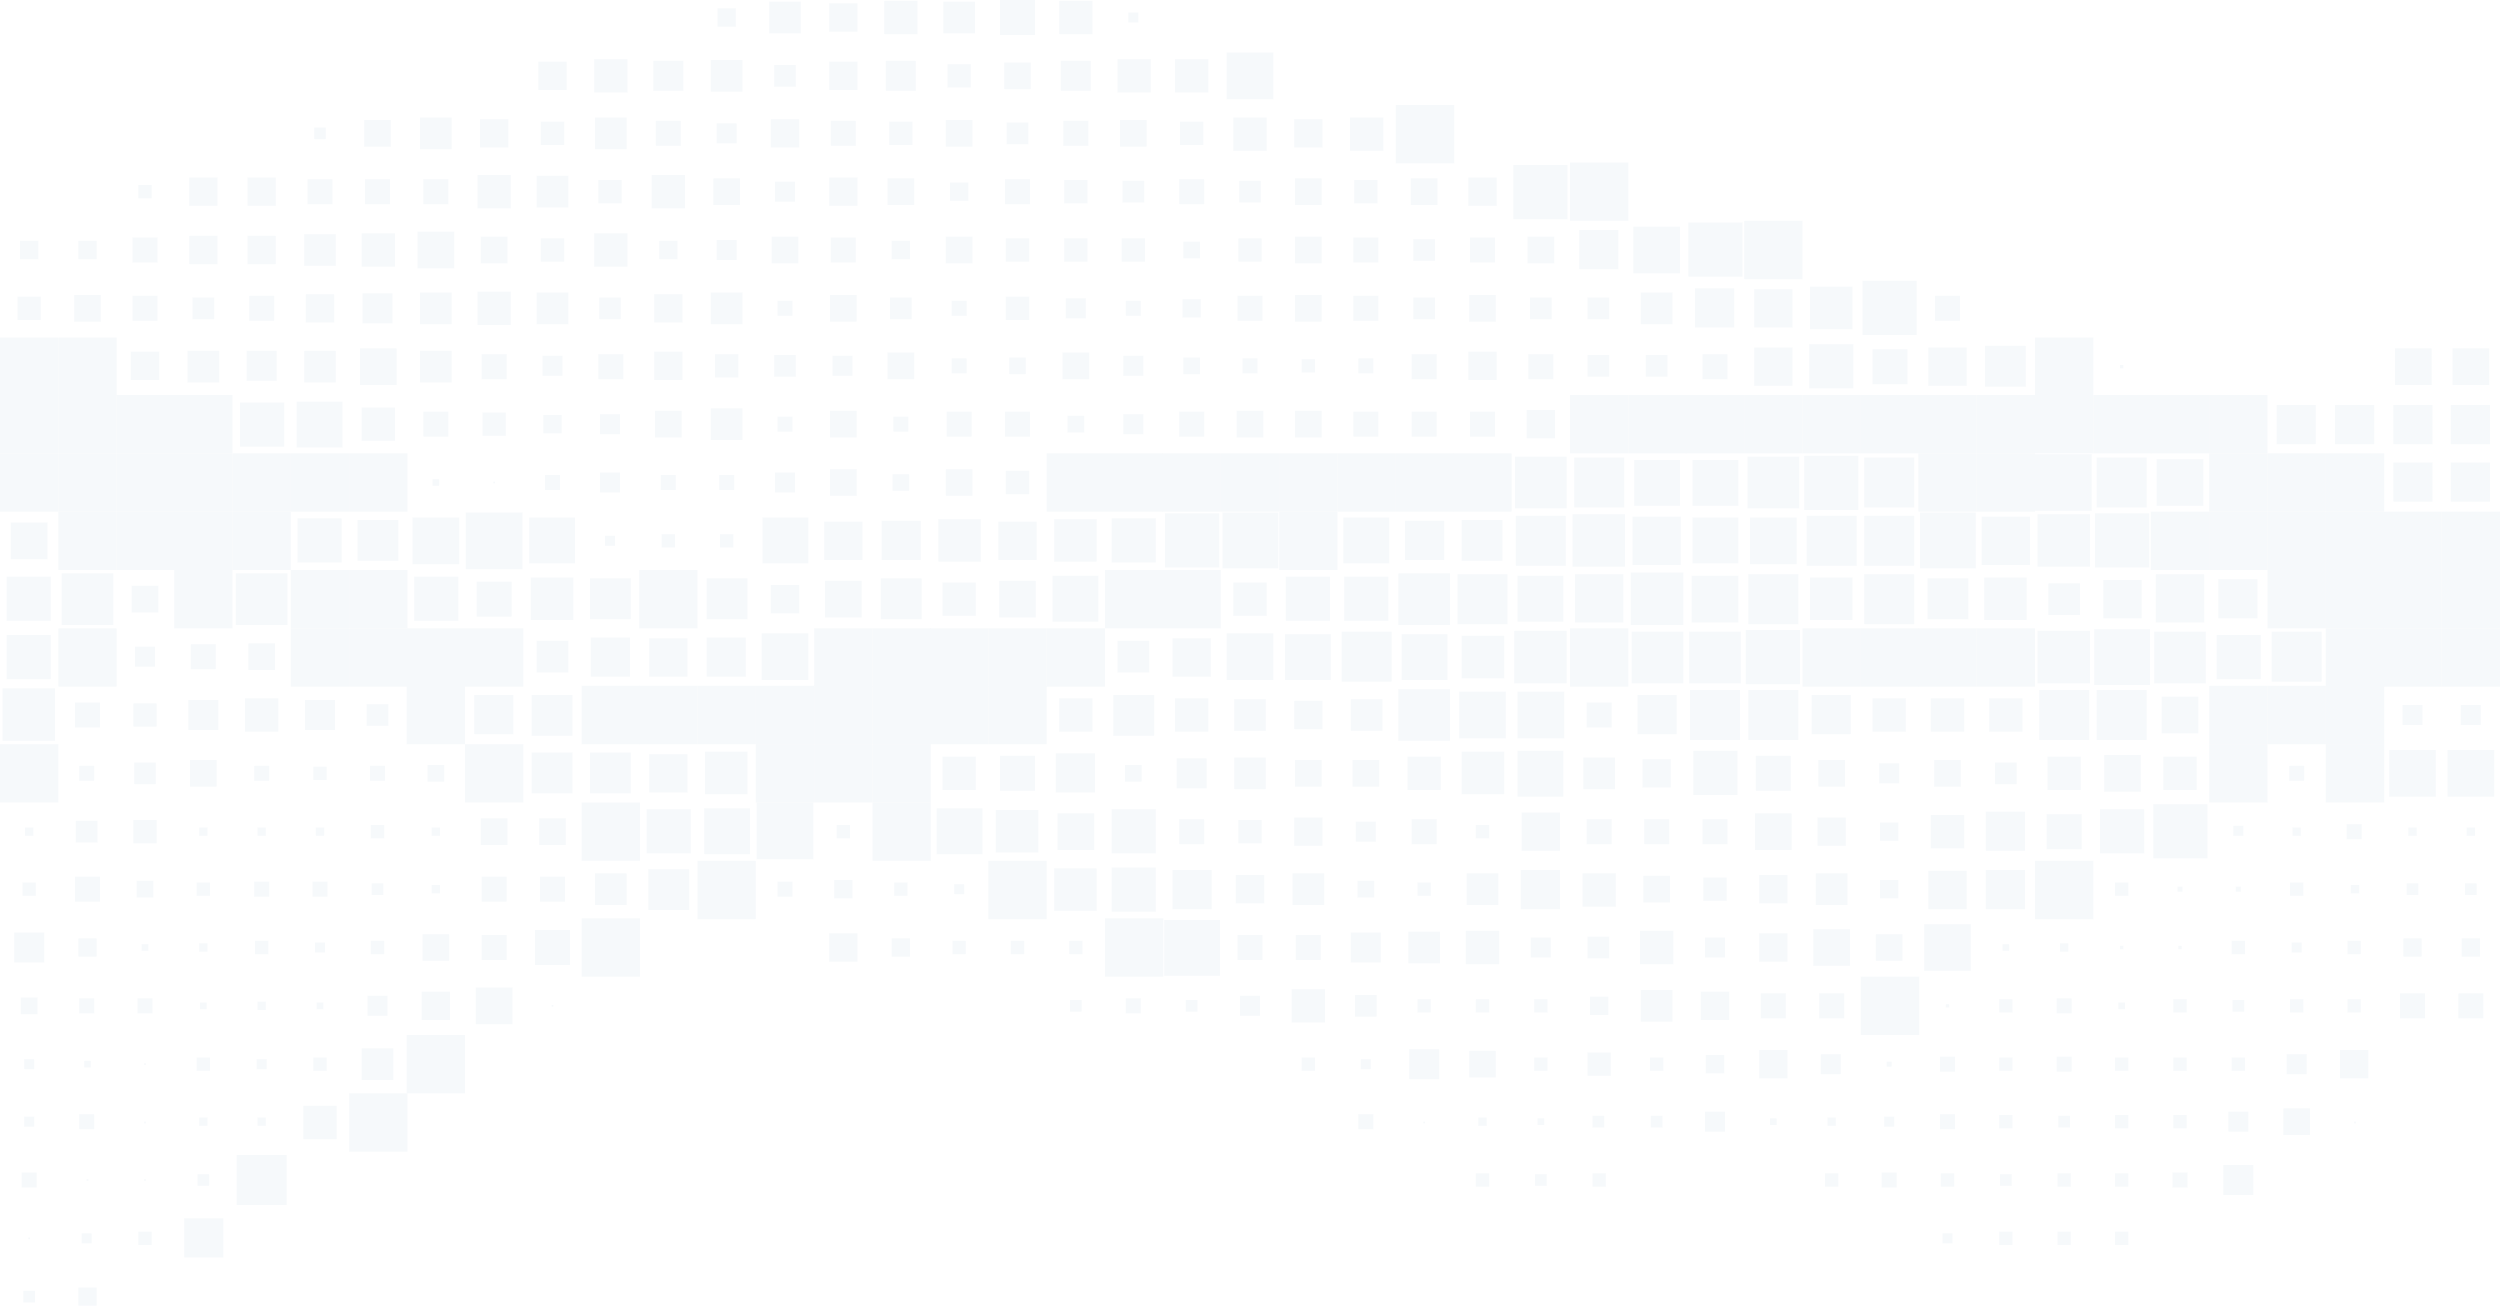 <svg xmlns="http://www.w3.org/2000/svg" viewBox="0 0 30 15.67">
  <title>squares</title>
  <g id="Layer_1" data-name="Layer 1" style="opacity: 0.04">
    <rect x="0.94" y="15.45" width="0.22" height="0.22" style="fill: #236192"/>
    <rect x="0.28" y="15.49" width="0.14" height="0.14" style="fill: #236192"/>
    <rect x="25.38" y="14.78" width="0.16" height="0.16" style="fill: #236192"/>
    <rect x="24.69" y="14.78" width="0.16" height="0.16" style="fill: #236192"/>
    <rect x="23.99" y="14.78" width="0.16" height="0.16" style="fill: #236192"/>
    <rect x="23.31" y="14.8" width="0.12" height="0.12" style="fill: #236192"/>
    <rect x="2.21" y="14.62" width="0.47" height="0.47" style="fill: #236192"/>
    <rect x="1.66" y="14.78" width="0.16" height="0.16" style="fill: #236192"/>
    <rect x="0.98" y="14.8" width="0.12" height="0.12" style="fill: #236192"/>
    <rect x="0.34" y="14.85" width="0.02" height="0.02" style="fill: #236192"/>
    <rect x="26.68" y="13.98" width="0.36" height="0.36" style="fill: #236192"/>
    <rect x="26.07" y="14.07" width="0.18" height="0.18" style="fill: #236192"/>
    <rect x="25.38" y="14.08" width="0.16" height="0.16" style="fill: #236192"/>
    <rect x="24.69" y="14.08" width="0.16" height="0.16" style="fill: #236192"/>
    <rect x="24" y="14.09" width="0.14" height="0.14" style="fill: #236192"/>
    <rect x="23.29" y="14.08" width="0.16" height="0.16" style="fill: #236192"/>
    <rect x="22.58" y="14.07" width="0.18" height="0.18" style="fill: #236192"/>
    <rect x="21.9" y="14.08" width="0.16" height="0.16" style="fill: #236192"/>
    <rect x="19.11" y="14.08" width="0.16" height="0.16" style="fill: #236192"/>
    <rect x="18.42" y="14.09" width="0.14" height="0.14" style="fill: #236192"/>
    <rect x="17.71" y="14.08" width="0.16" height="0.16" style="fill: #236192"/>
    <rect x="2.84" y="13.86" width="0.6" height="0.6" style="fill: #236192"/>
    <rect x="2.37" y="14.09" width="0.14" height="0.14" style="fill: #236192"/>
    <rect x="1.73" y="14.15" width="0.02" height="0.02" style="fill: #236192"/>
    <rect x="1.04" y="14.15" width="0.02" height="0.02" style="fill: #236192"/>
    <rect x="0.26" y="14.07" width="0.18" height="0.18" style="fill: #236192"/>
    <rect x="28.25" y="13.46" width="0.02" height="0.02" style="fill: #236192"/>
    <rect x="27.4" y="13.3" width="0.32" height="0.32" style="fill: #236192"/>
    <rect x="26.74" y="13.34" width="0.24" height="0.24" style="fill: #236192"/>
    <rect x="26.08" y="13.38" width="0.16" height="0.16" style="fill: #236192"/>
    <rect x="25.38" y="13.38" width="0.16" height="0.16" style="fill: #236192"/>
    <rect x="24.7" y="13.39" width="0.14" height="0.14" style="fill: #236192"/>
    <rect x="23.99" y="13.38" width="0.16" height="0.16" style="fill: #236192"/>
    <rect x="23.28" y="13.37" width="0.18" height="0.18" style="fill: #236192"/>
    <rect x="22.61" y="13.4" width="0.12" height="0.12" style="fill: #236192"/>
    <rect x="21.93" y="13.41" width="0.1" height="0.1" style="fill: #236192"/>
    <rect x="21.24" y="13.42" width="0.08" height="0.08" style="fill: #236192"/>
    <rect x="20.46" y="13.34" width="0.24" height="0.24" style="fill: #236192"/>
    <rect x="19.81" y="13.39" width="0.14" height="0.14" style="fill: #236192"/>
    <rect x="19.11" y="13.39" width="0.14" height="0.14" style="fill: #236192"/>
    <rect x="18.45" y="13.42" width="0.08" height="0.08" style="fill: #236192"/>
    <rect x="17.74" y="13.41" width="0.1" height="0.1" style="fill: #236192"/>
    <rect x="17.08" y="13.46" width="0.02" height="0.02" style="fill: #236192"/>
    <rect x="16.3" y="13.37" width="0.18" height="0.18" style="fill: #236192"/>
    <rect x="4.19" y="13.12" width="0.7" height="0.7" style="fill: #236192"/>
    <rect x="3.64" y="13.27" width="0.4" height="0.4" style="fill: #236192"/>
    <rect x="3.09" y="13.41" width="0.1" height="0.1" style="fill: #236192"/>
    <rect x="2.39" y="13.41" width="0.1" height="0.1" style="fill: #236192"/>
    <rect x="1.73" y="13.46" width="0.02" height="0.02" style="fill: #236192"/>
    <rect x="0.95" y="13.37" width="0.18" height="0.18" style="fill: #236192"/>
    <rect x="0.29" y="13.4" width="0.12" height="0.12" style="fill: #236192"/>
    <rect x="28.08" y="12.6" width="0.34" height="0.34" style="fill: #236192"/>
    <rect x="27.44" y="12.65" width="0.24" height="0.24" style="fill: #236192"/>
    <rect x="26.78" y="12.69" width="0.16" height="0.16" style="fill: #236192"/>
    <rect x="26.08" y="12.69" width="0.16" height="0.16" style="fill: #236192"/>
    <rect x="25.38" y="12.69" width="0.16" height="0.16" style="fill: #236192"/>
    <rect x="24.68" y="12.68" width="0.18" height="0.18" style="fill: #236192"/>
    <rect x="23.99" y="12.69" width="0.16" height="0.16" style="fill: #236192"/>
    <rect x="23.28" y="12.68" width="0.18" height="0.18" style="fill: #236192"/>
    <rect x="22.64" y="12.74" width="0.06" height="0.06" style="fill: #236192"/>
    <rect x="21.85" y="12.65" width="0.24" height="0.24" style="fill: #236192"/>
    <rect x="21.11" y="12.6" width="0.34" height="0.34" style="fill: #236192"/>
    <rect x="20.47" y="12.66" width="0.22" height="0.22" style="fill: #236192"/>
    <rect x="19.8" y="12.69" width="0.16" height="0.16" style="fill: #236192"/>
    <rect x="19.05" y="12.63" width="0.28" height="0.28" style="fill: #236192"/>
    <rect x="18.41" y="12.69" width="0.16" height="0.16" style="fill: #236192"/>
    <rect x="17.63" y="12.61" width="0.32" height="0.32" style="fill: #236192"/>
    <rect x="16.91" y="12.59" width="0.36" height="0.36" style="fill: #236192"/>
    <rect x="16.33" y="12.71" width="0.12" height="0.12" style="fill: #236192"/>
    <rect x="15.62" y="12.69" width="0.16" height="0.16" style="fill: #236192"/>
    <rect x="4.88" y="12.42" width="0.7" height="0.7" style="fill: #236192"/>
    <rect x="4.34" y="12.58" width="0.38" height="0.38" style="fill: #236192"/>
    <rect x="3.76" y="12.69" width="0.16" height="0.16" style="fill: #236192"/>
    <rect x="3.08" y="12.71" width="0.12" height="0.12" style="fill: #236192"/>
    <rect x="2.36" y="12.69" width="0.16" height="0.16" style="fill: #236192"/>
    <rect x="1.73" y="12.76" width="0.02" height="0.02" style="fill: #236192"/>
    <rect x="1.01" y="12.73" width="0.08" height="0.08" style="fill: #236192"/>
    <rect x="0.29" y="12.71" width="0.12" height="0.12" style="fill: #236192"/>
    <rect x="29.5" y="11.92" width="0.3" height="0.3" style="fill: #236192"/>
    <rect x="28.8" y="11.92" width="0.3" height="0.3" style="fill: #236192"/>
    <rect x="28.17" y="11.99" width="0.16" height="0.16" style="fill: #236192"/>
    <rect x="27.48" y="11.99" width="0.16" height="0.16" style="fill: #236192"/>
    <rect x="26.79" y="12" width="0.14" height="0.14" style="fill: #236192"/>
    <rect x="26.08" y="11.99" width="0.16" height="0.16" style="fill: #236192"/>
    <rect x="25.42" y="12.03" width="0.08" height="0.08" style="fill: #236192"/>
    <rect x="24.68" y="11.98" width="0.18" height="0.18" style="fill: #236192"/>
    <rect x="23.99" y="11.99" width="0.16" height="0.16" style="fill: #236192"/>
    <rect x="23.35" y="12.05" width="0.04" height="0.04" style="fill: #236192"/>
    <rect x="22.33" y="11.72" width="0.7" height="0.7" style="fill: #236192"/>
    <rect x="21.83" y="11.92" width="0.3" height="0.3" style="fill: #236192"/>
    <rect x="21.13" y="11.92" width="0.3" height="0.3" style="fill: #236192"/>
    <rect x="20.41" y="11.9" width="0.34" height="0.34" style="fill: #236192"/>
    <rect x="19.69" y="11.88" width="0.38" height="0.38" style="fill: #236192"/>
    <rect x="19.08" y="11.96" width="0.22" height="0.22" style="fill: #236192"/>
    <rect x="18.41" y="11.99" width="0.16" height="0.16" style="fill: #236192"/>
    <rect x="17.71" y="11.99" width="0.16" height="0.16" style="fill: #236192"/>
    <rect x="17.01" y="11.99" width="0.16" height="0.16" style="fill: #236192"/>
    <rect x="16.26" y="11.94" width="0.26" height="0.26" style="fill: #236192"/>
    <rect x="15.5" y="11.87" width="0.4" height="0.4" style="fill: #236192"/>
    <rect x="14.88" y="11.95" width="0.24" height="0.24" style="fill: #236192"/>
    <rect x="14.23" y="12" width="0.14" height="0.14" style="fill: #236192"/>
    <rect x="13.51" y="11.98" width="0.18" height="0.18" style="fill: #236192"/>
    <rect x="12.84" y="12" width="0.14" height="0.14" style="fill: #236192"/>
    <rect x="6.62" y="12.06" width="0.02" height="0.02" style="fill: #236192"/>
    <rect x="5.71" y="11.85" width="0.44" height="0.44" style="fill: #236192"/>
    <rect x="5.06" y="11.9" width="0.34" height="0.34" style="fill: #236192"/>
    <rect x="4.41" y="11.95" width="0.24" height="0.24" style="fill: #236192"/>
    <rect x="3.8" y="12.03" width="0.08" height="0.08" style="fill: #236192"/>
    <rect x="3.09" y="12.02" width="0.1" height="0.1" style="fill: #236192"/>
    <rect x="2.4" y="12.03" width="0.08" height="0.08" style="fill: #236192"/>
    <rect x="1.65" y="11.98" width="0.18" height="0.18" style="fill: #236192"/>
    <rect x="0.95" y="11.98" width="0.18" height="0.18" style="fill: #236192"/>
    <rect x="0.25" y="11.97" width="0.2" height="0.2" style="fill: #236192"/>
    <rect x="29.54" y="11.26" width="0.22" height="0.22" style="fill: #236192"/>
    <rect x="28.84" y="11.26" width="0.22" height="0.22" style="fill: #236192"/>
    <rect x="28.17" y="11.29" width="0.16" height="0.16" style="fill: #236192"/>
    <rect x="27.5" y="11.31" width="0.12" height="0.12" style="fill: #236192"/>
    <rect x="26.78" y="11.29" width="0.16" height="0.16" style="fill: #236192"/>
    <rect x="26.14" y="11.35" width="0.04" height="0.04" style="fill: #236192"/>
    <rect x="25.44" y="11.35" width="0.04" height="0.04" style="fill: #236192"/>
    <rect x="24.72" y="11.32" width="0.1" height="0.1" style="fill: #236192"/>
    <rect x="24.03" y="11.33" width="0.08" height="0.08" style="fill: #236192"/>
    <rect x="23.09" y="11.09" width="0.56" height="0.56" style="fill: #236192"/>
    <rect x="22.51" y="11.21" width="0.32" height="0.32" style="fill: #236192"/>
    <rect x="21.76" y="11.15" width="0.44" height="0.44" style="fill: #236192"/>
    <rect x="21.11" y="11.2" width="0.34" height="0.34" style="fill: #236192"/>
    <rect x="20.46" y="11.25" width="0.24" height="0.24" style="fill: #236192"/>
    <rect x="19.68" y="11.17" width="0.4" height="0.4" style="fill: #236192"/>
    <rect x="19.05" y="11.24" width="0.26" height="0.26" style="fill: #236192"/>
    <rect x="18.37" y="11.25" width="0.24" height="0.24" style="fill: #236192"/>
    <rect x="17.59" y="11.17" width="0.4" height="0.4" style="fill: #236192"/>
    <rect x="16.9" y="11.18" width="0.38" height="0.38" style="fill: #236192"/>
    <rect x="16.21" y="11.19" width="0.36" height="0.36" style="fill: #236192"/>
    <rect x="15.55" y="11.22" width="0.3" height="0.3" style="fill: #236192"/>
    <rect x="14.85" y="11.22" width="0.3" height="0.3" style="fill: #236192"/>
    <rect x="13.97" y="11.04" width="0.67" height="0.67" style="fill: #236192"/>
    <rect x="13.26" y="11.02" width="0.7" height="0.7" style="fill: #236192"/>
    <rect x="12.83" y="11.29" width="0.16" height="0.16" style="fill: #236192"/>
    <rect x="12.13" y="11.29" width="0.16" height="0.16" style="fill: #236192"/>
    <rect x="11.43" y="11.29" width="0.16" height="0.16" style="fill: #236192"/>
    <rect x="10.7" y="11.26" width="0.22" height="0.22" style="fill: #236192"/>
    <rect x="9.95" y="11.2" width="0.34" height="0.34" style="fill: #236192"/>
    <rect x="6.98" y="11.02" width="0.7" height="0.7" style="fill: #236192"/>
    <rect x="6.42" y="11.16" width="0.42" height="0.42" style="fill: #236192"/>
    <rect x="5.78" y="11.22" width="0.3" height="0.3" style="fill: #236192"/>
    <rect x="5.07" y="11.21" width="0.32" height="0.32" style="fill: #236192"/>
    <rect x="4.45" y="11.29" width="0.16" height="0.16" style="fill: #236192"/>
    <rect x="3.78" y="11.31" width="0.12" height="0.12" style="fill: #236192"/>
    <rect x="3.06" y="11.29" width="0.16" height="0.16" style="fill: #236192"/>
    <rect x="2.39" y="11.32" width="0.1" height="0.1" style="fill: #236192"/>
    <rect x="1.7" y="11.33" width="0.08" height="0.08" style="fill: #236192"/>
    <rect x="0.94" y="11.26" width="0.22" height="0.22" style="fill: #236192"/>
    <rect x="0.17" y="11.19" width="0.36" height="0.36" style="fill: #236192"/>
    <rect x="29.58" y="10.6" width="0.14" height="0.14" style="fill: #236192"/>
    <rect x="28.88" y="10.6" width="0.14" height="0.14" style="fill: #236192"/>
    <rect x="28.21" y="10.62" width="0.1" height="0.1" style="fill: #236192"/>
    <rect x="27.48" y="10.59" width="0.16" height="0.16" style="fill: #236192"/>
    <rect x="26.83" y="10.64" width="0.06" height="0.06" style="fill: #236192"/>
    <rect x="26.13" y="10.64" width="0.06" height="0.06" style="fill: #236192"/>
    <rect x="25.38" y="10.59" width="0.16" height="0.16" style="fill: #236192"/>
    <rect x="24.42" y="10.33" width="0.7" height="0.7" style="fill: #236192"/>
    <rect x="23.83" y="10.44" width="0.47" height="0.47" style="fill: #236192"/>
    <rect x="23.14" y="10.45" width="0.46" height="0.46" style="fill: #236192"/>
    <rect x="22.56" y="10.56" width="0.22" height="0.22" style="fill: #236192"/>
    <rect x="21.79" y="10.48" width="0.38" height="0.38" style="fill: #236192"/>
    <rect x="21.11" y="10.5" width="0.34" height="0.34" style="fill: #236192"/>
    <rect x="20.44" y="10.53" width="0.28" height="0.28" style="fill: #236192"/>
    <rect x="19.72" y="10.51" width="0.32" height="0.32" style="fill: #236192"/>
    <rect x="18.99" y="10.48" width="0.4" height="0.4" style="fill: #236192"/>
    <rect x="18.25" y="10.44" width="0.47" height="0.47" style="fill: #236192"/>
    <rect x="17.6" y="10.48" width="0.38" height="0.38" style="fill: #236192"/>
    <rect x="17.01" y="10.59" width="0.16" height="0.16" style="fill: #236192"/>
    <rect x="16.29" y="10.57" width="0.2" height="0.2" style="fill: #236192"/>
    <rect x="15.51" y="10.48" width="0.38" height="0.38" style="fill: #236192"/>
    <rect x="14.83" y="10.5" width="0.34" height="0.34" style="fill: #236192"/>
    <rect x="14.07" y="10.44" width="0.47" height="0.47" style="fill: #236192"/>
    <rect x="13.34" y="10.41" width="0.53" height="0.53" style="fill: #236192"/>
    <rect x="12.65" y="10.42" width="0.51" height="0.51" style="fill: #236192"/>
    <rect x="11.86" y="10.33" width="0.7" height="0.7" style="fill: #236192"/>
    <rect x="11.45" y="10.61" width="0.12" height="0.12" style="fill: #236192"/>
    <rect x="10.73" y="10.59" width="0.16" height="0.16" style="fill: #236192"/>
    <rect x="10.01" y="10.56" width="0.22" height="0.22" style="fill: #236192"/>
    <rect x="9.33" y="10.58" width="0.18" height="0.18" style="fill: #236192"/>
    <rect x="8.37" y="10.33" width="0.7" height="0.7" style="fill: #236192"/>
    <rect x="7.78" y="10.43" width="0.49" height="0.49" style="fill: #236192"/>
    <rect x="7.14" y="10.48" width="0.38" height="0.38" style="fill: #236192"/>
    <rect x="6.48" y="10.52" width="0.3" height="0.3" style="fill: #236192"/>
    <rect x="5.78" y="10.52" width="0.3" height="0.3" style="fill: #236192"/>
    <rect x="5.18" y="10.62" width="0.1" height="0.1" style="fill: #236192"/>
    <rect x="4.46" y="10.6" width="0.14" height="0.14" style="fill: #236192"/>
    <rect x="3.75" y="10.58" width="0.18" height="0.18" style="fill: #236192"/>
    <rect x="3.05" y="10.58" width="0.18" height="0.18" style="fill: #236192"/>
    <rect x="2.36" y="10.59" width="0.16" height="0.16" style="fill: #236192"/>
    <rect x="1.64" y="10.57" width="0.2" height="0.2" style="fill: #236192"/>
    <rect x="0.9" y="10.52" width="0.3" height="0.3" style="fill: #236192"/>
    <rect x="0.27" y="10.59" width="0.16" height="0.16" style="fill: #236192"/>
    <rect x="29.6" y="9.93" width="0.1" height="0.1" style="fill: #236192"/>
    <rect x="28.9" y="9.93" width="0.1" height="0.1" style="fill: #236192"/>
    <rect x="28.16" y="9.89" width="0.18" height="0.18" style="fill: #236192"/>
    <rect x="27.51" y="9.93" width="0.1" height="0.1" style="fill: #236192"/>
    <rect x="26.8" y="9.91" width="0.12" height="0.12" style="fill: #236192"/>
    <rect x="25.84" y="9.65" width="0.65" height="0.65" style="fill: #236192"/>
    <rect x="25.2" y="9.71" width="0.53" height="0.53" style="fill: #236192"/>
    <rect x="24.56" y="9.77" width="0.42" height="0.42" style="fill: #236192"/>
    <rect x="23.83" y="9.74" width="0.47" height="0.47" style="fill: #236192"/>
    <rect x="23.17" y="9.78" width="0.4" height="0.4" style="fill: #236192"/>
    <rect x="22.56" y="9.87" width="0.22" height="0.22" style="fill: #236192"/>
    <rect x="21.81" y="9.81" width="0.34" height="0.34" style="fill: #236192"/>
    <rect x="21.06" y="9.76" width="0.44" height="0.44" style="fill: #236192"/>
    <rect x="20.43" y="9.83" width="0.3" height="0.3" style="fill: #236192"/>
    <rect x="19.73" y="9.83" width="0.3" height="0.3" style="fill: #236192"/>
    <rect x="19.04" y="9.83" width="0.3" height="0.3" style="fill: #236192"/>
    <rect x="18.26" y="9.75" width="0.46" height="0.46" style="fill: #236192"/>
    <rect x="17.71" y="9.9" width="0.16" height="0.16" style="fill: #236192"/>
    <rect x="16.94" y="9.83" width="0.3" height="0.3" style="fill: #236192"/>
    <rect x="16.27" y="9.86" width="0.24" height="0.24" style="fill: #236192"/>
    <rect x="15.53" y="9.81" width="0.34" height="0.34" style="fill: #236192"/>
    <rect x="14.86" y="9.84" width="0.28" height="0.28" style="fill: #236192"/>
    <rect x="14.15" y="9.83" width="0.3" height="0.3" style="fill: #236192"/>
    <rect x="13.34" y="9.71" width="0.53" height="0.53" style="fill: #236192"/>
    <rect x="12.69" y="9.76" width="0.44" height="0.44" style="fill: #236192"/>
    <rect x="11.95" y="9.72" width="0.51" height="0.51" style="fill: #236192"/>
    <rect x="11.24" y="9.7" width="0.55" height="0.55" style="fill: #236192"/>
    <rect x="10.47" y="9.63" width="0.7" height="0.7" style="fill: #236192"/>
    <rect x="10.04" y="9.9" width="0.16" height="0.16" style="fill: #236192"/>
    <rect x="9.08" y="9.63" width="0.68" height="0.68" style="fill: #236192"/>
    <rect x="8.45" y="9.7" width="0.55" height="0.55" style="fill: #236192"/>
    <rect x="7.76" y="9.71" width="0.53" height="0.53" style="fill: #236192"/>
    <rect x="6.98" y="9.63" width="0.7" height="0.7" style="fill: #236192"/>
    <rect x="6.47" y="9.82" width="0.32" height="0.32" style="fill: #236192"/>
    <rect x="5.77" y="9.82" width="0.32" height="0.32" style="fill: #236192"/>
    <rect x="5.18" y="9.93" width="0.1" height="0.1" style="fill: #236192"/>
    <rect x="4.45" y="9.9" width="0.16" height="0.16" style="fill: #236192"/>
    <rect x="3.79" y="9.93" width="0.1" height="0.1" style="fill: #236192"/>
    <rect x="3.09" y="9.93" width="0.1" height="0.1" style="fill: #236192"/>
    <rect x="2.39" y="9.93" width="0.1" height="0.1" style="fill: #236192"/>
    <rect x="1.6" y="9.84" width="0.28" height="0.28" style="fill: #236192"/>
    <rect x="0.91" y="9.85" width="0.26" height="0.26" style="fill: #236192"/>
    <rect x="0.3" y="9.93" width="0.1" height="0.1" style="fill: #236192"/>
    <rect x="29.37" y="9" width="0.56" height="0.56" style="fill: #236192"/>
    <rect x="28.67" y="9" width="0.56" height="0.56" style="fill: #236192"/>
    <rect x="27.91" y="8.93" width="0.7" height="0.7" style="fill: #236192"/>
    <rect x="27.47" y="9.19" width="0.18" height="0.18" style="fill: #236192"/>
    <rect x="26.51" y="8.93" width="0.7" height="0.7" style="fill: #236192"/>
    <rect x="25.96" y="9.08" width="0.4" height="0.4" style="fill: #236192"/>
    <rect x="25.25" y="9.06" width="0.44" height="0.44" style="fill: #236192"/>
    <rect x="24.57" y="9.08" width="0.4" height="0.4" style="fill: #236192"/>
    <rect x="23.94" y="9.15" width="0.26" height="0.26" style="fill: #236192"/>
    <rect x="23.21" y="9.12" width="0.32" height="0.32" style="fill: #236192"/>
    <rect x="22.55" y="9.16" width="0.24" height="0.24" style="fill: #236192"/>
    <rect x="21.82" y="9.12" width="0.32" height="0.32" style="fill: #236192"/>
    <rect x="21.07" y="9.07" width="0.42" height="0.42" style="fill: #236192"/>
    <rect x="20.32" y="9.01" width="0.53" height="0.53" style="fill: #236192"/>
    <rect x="19.71" y="9.11" width="0.34" height="0.34" style="fill: #236192"/>
    <rect x="19" y="9.09" width="0.38" height="0.38" style="fill: #236192"/>
    <rect x="18.21" y="9.01" width="0.55" height="0.55" style="fill: #236192"/>
    <rect x="17.54" y="9.02" width="0.51" height="0.51" style="fill: #236192"/>
    <rect x="16.89" y="9.08" width="0.4" height="0.4" style="fill: #236192"/>
    <rect x="16.23" y="9.12" width="0.32" height="0.32" style="fill: #236192"/>
    <rect x="15.54" y="9.12" width="0.32" height="0.32" style="fill: #236192"/>
    <rect x="14.81" y="9.09" width="0.38" height="0.38" style="fill: #236192"/>
    <rect x="14.12" y="9.1" width="0.36" height="0.36" style="fill: #236192"/>
    <rect x="13.5" y="9.18" width="0.2" height="0.2" style="fill: #236192"/>
    <rect x="12.67" y="9.04" width="0.47" height="0.47" style="fill: #236192"/>
    <rect x="12" y="9.07" width="0.42" height="0.42" style="fill: #236192"/>
    <rect x="11.31" y="9.08" width="0.4" height="0.4" style="fill: #236192"/>
    <rect x="10.47" y="8.93" width="0.7" height="0.7" style="fill: #236192"/>
    <rect x="9.77" y="8.93" width="0.7" height="0.7" style="fill: #236192"/>
    <rect x="9.07" y="8.93" width="0.7" height="0.7" style="fill: #236192"/>
    <rect x="8.46" y="9.02" width="0.51" height="0.51" style="fill: #236192"/>
    <rect x="7.79" y="9.05" width="0.46" height="0.46" style="fill: #236192"/>
    <rect x="7.08" y="9.03" width="0.49" height="0.49" style="fill: #236192"/>
    <rect x="6.38" y="9.03" width="0.49" height="0.49" style="fill: #236192"/>
    <rect x="5.58" y="8.93" width="0.7" height="0.7" style="fill: #236192"/>
    <rect x="5.13" y="9.18" width="0.2" height="0.2" style="fill: #236192"/>
    <rect x="4.44" y="9.19" width="0.18" height="0.18" style="fill: #236192"/>
    <rect x="3.76" y="9.2" width="0.16" height="0.16" style="fill: #236192"/>
    <rect x="3.05" y="9.19" width="0.18" height="0.18" style="fill: #236192"/>
    <rect x="2.28" y="9.12" width="0.32" height="0.32" style="fill: #236192"/>
    <rect x="1.61" y="9.15" width="0.26" height="0.26" style="fill: #236192"/>
    <rect x="0.95" y="9.19" width="0.18" height="0.18" style="fill: #236192"/>
    <rect y="8.93" width="0.7" height="0.7" style="fill: #236192"/>
    <rect x="29.53" y="8.46" width="0.24" height="0.24" style="fill: #236192"/>
    <rect x="28.83" y="8.46" width="0.24" height="0.24" style="fill: #236192"/>
    <rect x="27.91" y="8.23" width="0.7" height="0.7" style="fill: #236192"/>
    <rect x="27.21" y="8.23" width="0.7" height="0.7" style="fill: #236192"/>
    <rect x="26.51" y="8.23" width="0.7" height="0.7" style="fill: #236192"/>
    <rect x="25.94" y="8.36" width="0.44" height="0.44" style="fill: #236192"/>
    <rect x="25.16" y="8.28" width="0.6" height="0.6" style="fill: #236192"/>
    <rect x="24.47" y="8.28" width="0.6" height="0.6" style="fill: #236192"/>
    <rect x="23.87" y="8.38" width="0.4" height="0.4" style="fill: #236192"/>
    <rect x="23.17" y="8.38" width="0.4" height="0.4" style="fill: #236192"/>
    <rect x="22.47" y="8.38" width="0.4" height="0.4" style="fill: #236192"/>
    <rect x="21.74" y="8.34" width="0.47" height="0.47" style="fill: #236192"/>
    <rect x="20.98" y="8.28" width="0.6" height="0.6" style="fill: #236192"/>
    <rect x="20.28" y="8.28" width="0.6" height="0.6" style="fill: #236192"/>
    <rect x="19.65" y="8.34" width="0.47" height="0.47" style="fill: #236192"/>
    <rect x="19.04" y="8.43" width="0.3" height="0.3" style="fill: #236192"/>
    <rect x="18.21" y="8.3" width="0.56" height="0.56" style="fill: #236192"/>
    <rect x="17.51" y="8.3" width="0.56" height="0.56" style="fill: #236192"/>
    <rect x="16.78" y="8.27" width="0.62" height="0.62" style="fill: #236192"/>
    <rect x="16.21" y="8.39" width="0.38" height="0.38" style="fill: #236192"/>
    <rect x="15.53" y="8.41" width="0.34" height="0.34" style="fill: #236192"/>
    <rect x="14.81" y="8.39" width="0.38" height="0.38" style="fill: #236192"/>
    <rect x="14.1" y="8.38" width="0.4" height="0.4" style="fill: #236192"/>
    <rect x="13.36" y="8.34" width="0.49" height="0.49" style="fill: #236192"/>
    <rect x="12.71" y="8.38" width="0.4" height="0.4" style="fill: #236192"/>
    <rect x="11.86" y="8.23" width="0.7" height="0.7" style="fill: #236192"/>
    <rect x="11.16" y="8.23" width="0.7" height="0.7" style="fill: #236192"/>
    <rect x="10.47" y="8.23" width="0.7" height="0.7" style="fill: #236192"/>
    <rect x="9.77" y="8.23" width="0.7" height="0.7" style="fill: #236192"/>
    <rect x="9.07" y="8.23" width="0.7" height="0.7" style="fill: #236192"/>
    <rect x="8.37" y="8.23" width="0.7" height="0.7" style="fill: #236192"/>
    <rect x="7.67" y="8.23" width="0.7" height="0.7" style="fill: #236192"/>
    <rect x="6.98" y="8.23" width="0.7" height="0.7" style="fill: #236192"/>
    <rect x="6.38" y="8.34" width="0.49" height="0.49" style="fill: #236192"/>
    <rect x="5.69" y="8.34" width="0.47" height="0.47" style="fill: #236192"/>
    <rect x="4.88" y="8.23" width="0.7" height="0.7" style="fill: #236192"/>
    <rect x="4.4" y="8.45" width="0.26" height="0.26" style="fill: #236192"/>
    <rect x="3.66" y="8.4" width="0.36" height="0.36" style="fill: #236192"/>
    <rect x="2.94" y="8.38" width="0.4" height="0.4" style="fill: #236192"/>
    <rect x="2.26" y="8.4" width="0.36" height="0.36" style="fill: #236192"/>
    <rect x="1.6" y="8.44" width="0.28" height="0.28" style="fill: #236192"/>
    <rect x="0.9" y="8.43" width="0.3" height="0.3" style="fill: #236192"/>
    <rect x="0.03" y="8.26" width="0.63" height="0.63" style="fill: #236192"/>
    <rect x="29.3" y="7.54" width="0.7" height="0.7" style="fill: #236192"/>
    <rect x="28.6" y="7.54" width="0.7" height="0.7" style="fill: #236192"/>
    <rect x="27.91" y="7.54" width="0.7" height="0.7" style="fill: #236192"/>
    <rect x="27.26" y="7.58" width="0.6" height="0.6" style="fill: #236192"/>
    <rect x="26.6" y="7.62" width="0.53" height="0.53" style="fill: #236192"/>
    <rect x="25.85" y="7.58" width="0.62" height="0.62" style="fill: #236192"/>
    <rect x="25.13" y="7.55" width="0.67" height="0.67" style="fill: #236192"/>
    <rect x="24.45" y="7.57" width="0.63" height="0.63" style="fill: #236192"/>
    <rect x="23.72" y="7.54" width="0.7" height="0.7" style="fill: #236192"/>
    <rect x="23.02" y="7.54" width="0.7" height="0.7" style="fill: #236192"/>
    <rect x="22.33" y="7.54" width="0.7" height="0.7" style="fill: #236192"/>
    <rect x="21.63" y="7.54" width="0.7" height="0.7" style="fill: #236192"/>
    <rect x="20.95" y="7.56" width="0.65" height="0.65" style="fill: #236192"/>
    <rect x="20.27" y="7.58" width="0.62" height="0.62" style="fill: #236192"/>
    <rect x="19.58" y="7.58" width="0.62" height="0.62" style="fill: #236192"/>
    <rect x="18.84" y="7.54" width="0.7" height="0.7" style="fill: #236192"/>
    <rect x="18.17" y="7.57" width="0.63" height="0.63" style="fill: #236192"/>
    <rect x="17.54" y="7.63" width="0.51" height="0.51" style="fill: #236192"/>
    <rect x="16.82" y="7.61" width="0.55" height="0.55" style="fill: #236192"/>
    <rect x="16.1" y="7.58" width="0.6" height="0.6" style="fill: #236192"/>
    <rect x="15.42" y="7.61" width="0.55" height="0.55" style="fill: #236192"/>
    <rect x="14.72" y="7.6" width="0.56" height="0.56" style="fill: #236192"/>
    <rect x="14.07" y="7.66" width="0.46" height="0.46" style="fill: #236192"/>
    <rect x="13.41" y="7.69" width="0.38" height="0.38" style="fill: #236192"/>
    <rect x="12.56" y="7.54" width="0.7" height="0.7" style="fill: #236192"/>
    <rect x="11.86" y="7.54" width="0.7" height="0.7" style="fill: #236192"/>
    <rect x="11.16" y="7.54" width="0.7" height="0.7" style="fill: #236192"/>
    <rect x="10.47" y="7.54" width="0.7" height="0.7" style="fill: #236192"/>
    <rect x="9.77" y="7.54" width="0.7" height="0.7" style="fill: #236192"/>
    <rect x="9.14" y="7.6" width="0.56" height="0.56" style="fill: #236192"/>
    <rect x="8.48" y="7.65" width="0.47" height="0.47" style="fill: #236192"/>
    <rect x="7.79" y="7.66" width="0.46" height="0.46" style="fill: #236192"/>
    <rect x="7.09" y="7.65" width="0.47" height="0.47" style="fill: #236192"/>
    <rect x="6.44" y="7.69" width="0.38" height="0.38" style="fill: #236192"/>
    <rect x="5.58" y="7.54" width="0.7" height="0.7" style="fill: #236192"/>
    <rect x="4.88" y="7.54" width="0.7" height="0.7" style="fill: #236192"/>
    <rect x="4.19" y="7.54" width="0.7" height="0.7" style="fill: #236192"/>
    <rect x="3.49" y="7.54" width="0.7" height="0.7" style="fill: #236192"/>
    <rect x="2.98" y="7.72" width="0.32" height="0.32" style="fill: #236192"/>
    <rect x="2.29" y="7.73" width="0.3" height="0.3" style="fill: #236192"/>
    <rect x="1.62" y="7.76" width="0.24" height="0.24" style="fill: #236192"/>
    <rect x="0.7" y="7.54" width="0.7" height="0.7" style="fill: #236192"/>
    <rect x="0.08" y="7.62" width="0.53" height="0.53" style="fill: #236192"/>
    <rect x="29.3" y="6.84" width="0.7" height="0.7" style="fill: #236192"/>
    <rect x="28.6" y="6.84" width="0.7" height="0.7" style="fill: #236192"/>
    <rect x="27.91" y="6.84" width="0.7" height="0.7" style="fill: #236192"/>
    <rect x="27.21" y="6.84" width="0.7" height="0.7" style="fill: #236192"/>
    <rect x="26.62" y="6.95" width="0.47" height="0.47" style="fill: #236192"/>
    <rect x="25.87" y="6.89" width="0.58" height="0.58" style="fill: #236192"/>
    <rect x="25.24" y="6.96" width="0.46" height="0.46" style="fill: #236192"/>
    <rect x="24.58" y="7" width="0.38" height="0.38" style="fill: #236192"/>
    <rect x="23.81" y="6.93" width="0.51" height="0.51" style="fill: #236192"/>
    <rect x="23.13" y="6.94" width="0.49" height="0.49" style="fill: #236192"/>
    <rect x="22.37" y="6.89" width="0.6" height="0.6" style="fill: #236192"/>
    <rect x="21.72" y="6.93" width="0.51" height="0.51" style="fill: #236192"/>
    <rect x="20.98" y="6.89" width="0.6" height="0.6" style="fill: #236192"/>
    <rect x="20.3" y="6.91" width="0.56" height="0.56" style="fill: #236192"/>
    <rect x="19.57" y="6.87" width="0.63" height="0.63" style="fill: #236192"/>
    <rect x="18.9" y="6.89" width="0.58" height="0.58" style="fill: #236192"/>
    <rect x="18.21" y="6.91" width="0.55" height="0.55" style="fill: #236192"/>
    <rect x="17.49" y="6.89" width="0.6" height="0.6" style="fill: #236192"/>
    <rect x="16.78" y="6.88" width="0.62" height="0.62" style="fill: #236192"/>
    <rect x="16.13" y="6.92" width="0.53" height="0.53" style="fill: #236192"/>
    <rect x="15.43" y="6.92" width="0.53" height="0.53" style="fill: #236192"/>
    <rect x="14.8" y="6.99" width="0.4" height="0.4" style="fill: #236192"/>
    <rect x="13.95" y="6.84" width="0.7" height="0.7" style="fill: #236192"/>
    <rect x="13.26" y="6.84" width="0.7" height="0.7" style="fill: #236192"/>
    <rect x="12.63" y="6.91" width="0.55" height="0.55" style="fill: #236192"/>
    <rect x="11.99" y="6.97" width="0.44" height="0.44" style="fill: #236192"/>
    <rect x="11.31" y="6.99" width="0.4" height="0.4" style="fill: #236192"/>
    <rect x="10.57" y="6.94" width="0.49" height="0.49" style="fill: #236192"/>
    <rect x="9.9" y="6.97" width="0.44" height="0.44" style="fill: #236192"/>
    <rect x="9.25" y="7.02" width="0.34" height="0.34" style="fill: #236192"/>
    <rect x="8.48" y="6.94" width="0.49" height="0.49" style="fill: #236192"/>
    <rect x="7.67" y="6.84" width="0.7" height="0.7" style="fill: #236192"/>
    <rect x="7.08" y="6.94" width="0.49" height="0.49" style="fill: #236192"/>
    <rect x="6.37" y="6.93" width="0.51" height="0.51" style="fill: #236192"/>
    <rect x="5.72" y="6.98" width="0.42" height="0.42" style="fill: #236192"/>
    <rect x="4.97" y="6.92" width="0.53" height="0.53" style="fill: #236192"/>
    <rect x="4.19" y="6.84" width="0.7" height="0.7" style="fill: #236192"/>
    <rect x="3.49" y="6.84" width="0.7" height="0.7" style="fill: #236192"/>
    <rect x="2.83" y="6.88" width="0.62" height="0.62" style="fill: #236192"/>
    <rect x="2.09" y="6.84" width="0.7" height="0.7" style="fill: #236192"/>
    <rect x="1.58" y="7.03" width="0.32" height="0.32" style="fill: #236192"/>
    <rect x="0.74" y="6.88" width="0.62" height="0.62" style="fill: #236192"/>
    <rect x="0.08" y="6.92" width="0.53" height="0.53" style="fill: #236192"/>
    <rect x="29.3" y="6.14" width="0.7" height="0.7" style="fill: #236192"/>
    <rect x="28.6" y="6.14" width="0.7" height="0.7" style="fill: #236192"/>
    <rect x="27.91" y="6.14" width="0.7" height="0.7" style="fill: #236192"/>
    <rect x="27.21" y="6.14" width="0.7" height="0.7" style="fill: #236192"/>
    <rect x="26.51" y="6.14" width="0.7" height="0.7" style="fill: #236192"/>
    <rect x="25.81" y="6.14" width="0.7" height="0.7" style="fill: #236192"/>
    <rect x="25.14" y="6.16" width="0.65" height="0.65" style="fill: #236192"/>
    <rect x="24.45" y="6.17" width="0.63" height="0.63" style="fill: #236192"/>
    <rect x="23.78" y="6.2" width="0.58" height="0.58" style="fill: #236192"/>
    <rect x="23.04" y="6.15" width="0.67" height="0.67" style="fill: #236192"/>
    <rect x="22.37" y="6.19" width="0.6" height="0.6" style="fill: #236192"/>
    <rect x="21.68" y="6.19" width="0.6" height="0.6" style="fill: #236192"/>
    <rect x="21" y="6.21" width="0.56" height="0.56" style="fill: #236192"/>
    <rect x="20.31" y="6.21" width="0.55" height="0.55" style="fill: #236192"/>
    <rect x="19.59" y="6.2" width="0.58" height="0.58" style="fill: #236192"/>
    <rect x="18.87" y="6.17" width="0.63" height="0.63" style="fill: #236192"/>
    <rect x="18.19" y="6.19" width="0.6" height="0.6" style="fill: #236192"/>
    <rect x="17.54" y="6.24" width="0.49" height="0.49" style="fill: #236192"/>
    <rect x="16.86" y="6.25" width="0.47" height="0.47" style="fill: #236192"/>
    <rect x="16.12" y="6.21" width="0.55" height="0.55" style="fill: #236192"/>
    <rect x="15.35" y="6.14" width="0.7" height="0.7" style="fill: #236192"/>
    <rect x="14.67" y="6.15" width="0.67" height="0.67" style="fill: #236192"/>
    <rect x="13.98" y="6.16" width="0.65" height="0.65" style="fill: #236192"/>
    <rect x="13.34" y="6.22" width="0.53" height="0.53" style="fill: #236192"/>
    <rect x="12.65" y="6.23" width="0.51" height="0.51" style="fill: #236192"/>
    <rect x="11.98" y="6.26" width="0.46" height="0.46" style="fill: #236192"/>
    <rect x="11.26" y="6.23" width="0.51" height="0.51" style="fill: #236192"/>
    <rect x="10.58" y="6.25" width="0.47" height="0.47" style="fill: #236192"/>
    <rect x="9.89" y="6.26" width="0.46" height="0.46" style="fill: #236192"/>
    <rect x="9.15" y="6.21" width="0.55" height="0.55" style="fill: #236192"/>
    <rect x="8.64" y="6.41" width="0.16" height="0.16" style="fill: #236192"/>
    <rect x="7.94" y="6.41" width="0.16" height="0.16" style="fill: #236192"/>
    <rect x="7.26" y="6.43" width="0.12" height="0.12" style="fill: #236192"/>
    <rect x="6.35" y="6.21" width="0.55" height="0.55" style="fill: #236192"/>
    <rect x="5.59" y="6.15" width="0.68" height="0.68" style="fill: #236192"/>
    <rect x="4.95" y="6.21" width="0.56" height="0.56" style="fill: #236192"/>
    <rect x="4.29" y="6.24" width="0.49" height="0.49" style="fill: #236192"/>
    <rect x="3.57" y="6.22" width="0.53" height="0.53" style="fill: #236192"/>
    <rect x="2.79" y="6.14" width="0.7" height="0.7" style="fill: #236192"/>
    <rect x="2.09" y="6.14" width="0.7" height="0.7" style="fill: #236192"/>
    <rect x="1.4" y="6.14" width="0.7" height="0.7" style="fill: #236192"/>
    <rect x="0.7" y="6.14" width="0.7" height="0.7" style="fill: #236192"/>
    <rect x="0.13" y="6.27" width="0.44" height="0.44" style="fill: #236192"/>
    <rect x="29.41" y="5.55" width="0.47" height="0.47" style="fill: #236192"/>
    <rect x="28.72" y="5.55" width="0.47" height="0.47" style="fill: #236192"/>
    <rect x="27.91" y="5.44" width="0.7" height="0.7" style="fill: #236192"/>
    <rect x="27.21" y="5.44" width="0.7" height="0.7" style="fill: #236192"/>
    <rect x="26.51" y="5.44" width="0.7" height="0.7" style="fill: #236192"/>
    <rect x="25.88" y="5.51" width="0.56" height="0.56" style="fill: #236192"/>
    <rect x="25.16" y="5.49" width="0.6" height="0.6" style="fill: #236192"/>
    <rect x="24.42" y="5.45" width="0.68" height="0.68" style="fill: #236192"/>
    <rect x="23.72" y="5.44" width="0.7" height="0.7" style="fill: #236192"/>
    <rect x="23.02" y="5.44" width="0.7" height="0.7" style="fill: #236192"/>
    <rect x="22.37" y="5.49" width="0.6" height="0.6" style="fill: #236192"/>
    <rect x="21.65" y="5.47" width="0.65" height="0.65" style="fill: #236192"/>
    <rect x="20.97" y="5.48" width="0.62" height="0.62" style="fill: #236192"/>
    <rect x="20.31" y="5.52" width="0.55" height="0.55" style="fill: #236192"/>
    <rect x="19.61" y="5.52" width="0.55" height="0.55" style="fill: #236192"/>
    <rect x="18.89" y="5.49" width="0.6" height="0.6" style="fill: #236192"/>
    <rect x="18.18" y="5.48" width="0.62" height="0.62" style="fill: #236192"/>
    <rect x="17.44" y="5.44" width="0.7" height="0.7" style="fill: #236192"/>
    <rect x="16.75" y="5.44" width="0.7" height="0.7" style="fill: #236192"/>
    <rect x="16.05" y="5.44" width="0.7" height="0.7" style="fill: #236192"/>
    <rect x="15.35" y="5.44" width="0.7" height="0.7" style="fill: #236192"/>
    <rect x="14.65" y="5.44" width="0.7" height="0.7" style="fill: #236192"/>
    <rect x="13.95" y="5.44" width="0.7" height="0.7" style="fill: #236192"/>
    <rect x="13.26" y="5.44" width="0.7" height="0.7" style="fill: #236192"/>
    <rect x="12.56" y="5.44" width="0.7" height="0.7" style="fill: #236192"/>
    <rect x="12.07" y="5.65" width="0.28" height="0.28" style="fill: #236192"/>
    <rect x="11.35" y="5.63" width="0.32" height="0.32" style="fill: #236192"/>
    <rect x="10.71" y="5.69" width="0.2" height="0.2" style="fill: #236192"/>
    <rect x="9.96" y="5.63" width="0.32" height="0.32" style="fill: #236192"/>
    <rect x="9.3" y="5.67" width="0.24" height="0.24" style="fill: #236192"/>
    <rect x="8.63" y="5.7" width="0.18" height="0.18" style="fill: #236192"/>
    <rect x="7.93" y="5.7" width="0.18" height="0.18" style="fill: #236192"/>
    <rect x="7.2" y="5.67" width="0.24" height="0.24" style="fill: #236192"/>
    <rect x="6.54" y="5.7" width="0.18" height="0.18" style="fill: #236192"/>
    <rect x="5.92" y="5.78" width="0.02" height="0.02" style="fill: #236192"/>
    <rect x="5.19" y="5.75" width="0.08" height="0.08" style="fill: #236192"/>
    <rect x="4.19" y="5.44" width="0.7" height="0.7" style="fill: #236192"/>
    <rect x="3.49" y="5.44" width="0.7" height="0.7" style="fill: #236192"/>
    <rect x="2.79" y="5.44" width="0.7" height="0.7" style="fill: #236192"/>
    <rect x="2.09" y="5.44" width="0.7" height="0.7" style="fill: #236192"/>
    <rect x="1.4" y="5.44" width="0.7" height="0.7" style="fill: #236192"/>
    <rect x="0.7" y="5.44" width="0.7" height="0.7" style="fill: #236192"/>
    <rect y="5.44" width="0.7" height="0.7" style="fill: #236192"/>
    <rect x="29.41" y="4.86" width="0.47" height="0.47" style="fill: #236192"/>
    <rect x="28.72" y="4.86" width="0.47" height="0.47" style="fill: #236192"/>
    <rect x="28.02" y="4.86" width="0.47" height="0.47" style="fill: #236192"/>
    <rect x="27.32" y="4.86" width="0.47" height="0.47" style="fill: #236192"/>
    <rect x="26.51" y="4.74" width="0.7" height="0.7" style="fill: #236192"/>
    <rect x="25.81" y="4.74" width="0.7" height="0.7" style="fill: #236192"/>
    <rect x="25.12" y="4.74" width="0.7" height="0.7" style="fill: #236192"/>
    <rect x="24.42" y="4.74" width="0.7" height="0.7" style="fill: #236192"/>
    <rect x="23.72" y="4.74" width="0.7" height="0.7" style="fill: #236192"/>
    <rect x="23.02" y="4.74" width="0.7" height="0.7" style="fill: #236192"/>
    <rect x="22.33" y="4.74" width="0.7" height="0.7" style="fill: #236192"/>
    <rect x="21.63" y="4.74" width="0.7" height="0.7" style="fill: #236192"/>
    <rect x="20.93" y="4.74" width="0.7" height="0.7" style="fill: #236192"/>
    <rect x="20.23" y="4.74" width="0.7" height="0.7" style="fill: #236192"/>
    <rect x="19.54" y="4.74" width="0.7" height="0.7" style="fill: #236192"/>
    <rect x="18.84" y="4.74" width="0.7" height="0.7" style="fill: #236192"/>
    <rect x="18.32" y="4.92" width="0.34" height="0.34" style="fill: #236192"/>
    <rect x="17.64" y="4.94" width="0.3" height="0.3" style="fill: #236192"/>
    <rect x="16.94" y="4.94" width="0.3" height="0.3" style="fill: #236192"/>
    <rect x="16.24" y="4.94" width="0.3" height="0.3" style="fill: #236192"/>
    <rect x="15.54" y="4.93" width="0.32" height="0.32" style="fill: #236192"/>
    <rect x="14.84" y="4.93" width="0.32" height="0.32" style="fill: #236192"/>
    <rect x="14.15" y="4.94" width="0.3" height="0.3" style="fill: #236192"/>
    <rect x="13.48" y="4.97" width="0.24" height="0.24" style="fill: #236192"/>
    <rect x="12.81" y="4.99" width="0.2" height="0.2" style="fill: #236192"/>
    <rect x="12.06" y="4.94" width="0.3" height="0.3" style="fill: #236192"/>
    <rect x="11.36" y="4.94" width="0.3" height="0.3" style="fill: #236192"/>
    <rect x="10.72" y="5" width="0.18" height="0.18" style="fill: #236192"/>
    <rect x="9.96" y="4.93" width="0.32" height="0.32" style="fill: #236192"/>
    <rect x="9.33" y="5" width="0.18" height="0.18" style="fill: #236192"/>
    <rect x="8.53" y="4.9" width="0.38" height="0.38" style="fill: #236192"/>
    <rect x="7.86" y="4.93" width="0.32" height="0.32" style="fill: #236192"/>
    <rect x="7.2" y="4.97" width="0.24" height="0.24" style="fill: #236192"/>
    <rect x="6.52" y="4.98" width="0.22" height="0.22" style="fill: #236192"/>
    <rect x="5.79" y="4.95" width="0.28" height="0.28" style="fill: #236192"/>
    <rect x="5.08" y="4.94" width="0.3" height="0.3" style="fill: #236192"/>
    <rect x="4.34" y="4.89" width="0.4" height="0.4" style="fill: #236192"/>
    <rect x="3.56" y="4.82" width="0.55" height="0.55" style="fill: #236192"/>
    <rect x="2.88" y="4.83" width="0.53" height="0.53" style="fill: #236192"/>
    <rect x="2.09" y="4.74" width="0.7" height="0.7" style="fill: #236192"/>
    <rect x="1.4" y="4.74" width="0.7" height="0.7" style="fill: #236192"/>
    <rect x="0.7" y="4.74" width="0.7" height="0.7" style="fill: #236192"/>
    <rect y="4.74" width="0.7" height="0.7" style="fill: #236192"/>
    <rect x="29.43" y="4.18" width="0.44" height="0.44" style="fill: #236192"/>
    <rect x="28.74" y="4.18" width="0.44" height="0.44" style="fill: #236192"/>
    <rect x="25.44" y="4.38" width="0.04" height="0.04" style="fill: #236192"/>
    <rect x="24.42" y="4.05" width="0.7" height="0.7" style="fill: #236192"/>
    <rect x="23.82" y="4.15" width="0.49" height="0.49" style="fill: #236192"/>
    <rect x="23.14" y="4.17" width="0.46" height="0.46" style="fill: #236192"/>
    <rect x="22.47" y="4.19" width="0.42" height="0.42" style="fill: #236192"/>
    <rect x="21.71" y="4.13" width="0.53" height="0.53" style="fill: #236192"/>
    <rect x="21.05" y="4.17" width="0.46" height="0.46" style="fill: #236192"/>
    <rect x="20.43" y="4.25" width="0.3" height="0.3" style="fill: #236192"/>
    <rect x="19.75" y="4.26" width="0.26" height="0.26" style="fill: #236192"/>
    <rect x="19.05" y="4.26" width="0.26" height="0.26" style="fill: #236192"/>
    <rect x="18.34" y="4.25" width="0.3" height="0.3" style="fill: #236192"/>
    <rect x="17.62" y="4.22" width="0.34" height="0.34" style="fill: #236192"/>
    <rect x="16.94" y="4.25" width="0.3" height="0.3" style="fill: #236192"/>
    <rect x="16.3" y="4.3" width="0.18" height="0.18" style="fill: #236192"/>
    <rect x="15.62" y="4.31" width="0.16" height="0.16" style="fill: #236192"/>
    <rect x="14.91" y="4.3" width="0.18" height="0.18" style="fill: #236192"/>
    <rect x="14.2" y="4.29" width="0.2" height="0.2" style="fill: #236192"/>
    <rect x="13.48" y="4.27" width="0.24" height="0.24" style="fill: #236192"/>
    <rect x="12.75" y="4.23" width="0.32" height="0.32" style="fill: #236192"/>
    <rect x="12.11" y="4.29" width="0.2" height="0.2" style="fill: #236192"/>
    <rect x="11.42" y="4.3" width="0.18" height="0.18" style="fill: #236192"/>
    <rect x="10.65" y="4.23" width="0.32" height="0.32" style="fill: #236192"/>
    <rect x="9.99" y="4.27" width="0.24" height="0.24" style="fill: #236192"/>
    <rect x="9.29" y="4.26" width="0.26" height="0.26" style="fill: #236192"/>
    <rect x="8.58" y="4.25" width="0.28" height="0.28" style="fill: #236192"/>
    <rect x="7.85" y="4.22" width="0.34" height="0.34" style="fill: #236192"/>
    <rect x="7.18" y="4.25" width="0.3" height="0.3" style="fill: #236192"/>
    <rect x="6.51" y="4.27" width="0.24" height="0.24" style="fill: #236192"/>
    <rect x="5.78" y="4.25" width="0.3" height="0.3" style="fill: #236192"/>
    <rect x="5.04" y="4.21" width="0.38" height="0.38" style="fill: #236192"/>
    <rect x="4.32" y="4.18" width="0.44" height="0.44" style="fill: #236192"/>
    <rect x="3.65" y="4.21" width="0.38" height="0.38" style="fill: #236192"/>
    <rect x="2.96" y="4.21" width="0.36" height="0.36" style="fill: #236192"/>
    <rect x="2.25" y="4.21" width="0.38" height="0.38" style="fill: #236192"/>
    <rect x="1.57" y="4.22" width="0.34" height="0.34" style="fill: #236192"/>
    <rect x="0.7" y="4.05" width="0.7" height="0.7" style="fill: #236192"/>
    <rect y="4.05" width="0.7" height="0.7" style="fill: #236192"/>
    <rect x="23.22" y="3.55" width="0.3" height="0.3" style="fill: #236192"/>
    <rect x="22.35" y="3.37" width="0.65" height="0.65" style="fill: #236192"/>
    <rect x="21.72" y="3.44" width="0.51" height="0.51" style="fill: #236192"/>
    <rect x="21.05" y="3.47" width="0.46" height="0.46" style="fill: #236192"/>
    <rect x="20.34" y="3.46" width="0.47" height="0.47" style="fill: #236192"/>
    <rect x="19.69" y="3.51" width="0.38" height="0.38" style="fill: #236192"/>
    <rect x="19.05" y="3.57" width="0.26" height="0.26" style="fill: #236192"/>
    <rect x="18.36" y="3.57" width="0.26" height="0.26" style="fill: #236192"/>
    <rect x="17.63" y="3.54" width="0.32" height="0.32" style="fill: #236192"/>
    <rect x="16.96" y="3.57" width="0.26" height="0.26" style="fill: #236192"/>
    <rect x="16.24" y="3.55" width="0.3" height="0.3" style="fill: #236192"/>
    <rect x="15.54" y="3.54" width="0.32" height="0.32" style="fill: #236192"/>
    <rect x="14.85" y="3.55" width="0.3" height="0.3" style="fill: #236192"/>
    <rect x="14.19" y="3.59" width="0.22" height="0.22" style="fill: #236192"/>
    <rect x="13.51" y="3.61" width="0.18" height="0.18" style="fill: #236192"/>
    <rect x="12.79" y="3.58" width="0.24" height="0.24" style="fill: #236192"/>
    <rect x="12.07" y="3.56" width="0.28" height="0.28" style="fill: #236192"/>
    <rect x="11.42" y="3.61" width="0.18" height="0.18" style="fill: #236192"/>
    <rect x="10.68" y="3.57" width="0.26" height="0.26" style="fill: #236192"/>
    <rect x="9.96" y="3.54" width="0.32" height="0.32" style="fill: #236192"/>
    <rect x="9.33" y="3.61" width="0.18" height="0.18" style="fill: #236192"/>
    <rect x="8.53" y="3.51" width="0.38" height="0.38" style="fill: #236192"/>
    <rect x="7.85" y="3.53" width="0.34" height="0.34" style="fill: #236192"/>
    <rect x="7.19" y="3.57" width="0.26" height="0.26" style="fill: #236192"/>
    <rect x="6.44" y="3.51" width="0.38" height="0.38" style="fill: #236192"/>
    <rect x="5.73" y="3.5" width="0.4" height="0.4" style="fill: #236192"/>
    <rect x="5.04" y="3.51" width="0.38" height="0.38" style="fill: #236192"/>
    <rect x="4.35" y="3.52" width="0.36" height="0.36" style="fill: #236192"/>
    <rect x="3.67" y="3.53" width="0.34" height="0.34" style="fill: #236192"/>
    <rect x="2.99" y="3.55" width="0.3" height="0.3" style="fill: #236192"/>
    <rect x="2.31" y="3.57" width="0.26" height="0.26" style="fill: #236192"/>
    <rect x="1.59" y="3.55" width="0.3" height="0.3" style="fill: #236192"/>
    <rect x="0.89" y="3.54" width="0.32" height="0.32" style="fill: #236192"/>
    <rect x="0.21" y="3.56" width="0.28" height="0.28" style="fill: #236192"/>
    <rect x="20.93" y="2.65" width="0.7" height="0.7" style="fill: #236192"/>
    <rect x="20.26" y="2.67" width="0.65" height="0.65" style="fill: #236192"/>
    <rect x="19.6" y="2.72" width="0.56" height="0.56" style="fill: #236192"/>
    <rect x="18.95" y="2.76" width="0.47" height="0.47" style="fill: #236192"/>
    <rect x="18.33" y="2.84" width="0.32" height="0.32" style="fill: #236192"/>
    <rect x="17.64" y="2.85" width="0.3" height="0.3" style="fill: #236192"/>
    <rect x="16.96" y="2.87" width="0.26" height="0.26" style="fill: #236192"/>
    <rect x="16.24" y="2.85" width="0.3" height="0.3" style="fill: #236192"/>
    <rect x="15.54" y="2.84" width="0.32" height="0.32" style="fill: #236192"/>
    <rect x="14.86" y="2.86" width="0.28" height="0.28" style="fill: #236192"/>
    <rect x="14.2" y="2.9" width="0.2" height="0.2" style="fill: #236192"/>
    <rect x="13.46" y="2.86" width="0.28" height="0.28" style="fill: #236192"/>
    <rect x="12.77" y="2.86" width="0.28" height="0.28" style="fill: #236192"/>
    <rect x="12.07" y="2.86" width="0.28" height="0.28" style="fill: #236192"/>
    <rect x="11.35" y="2.84" width="0.32" height="0.32" style="fill: #236192"/>
    <rect x="10.7" y="2.89" width="0.22" height="0.22" style="fill: #236192"/>
    <rect x="9.97" y="2.85" width="0.3" height="0.3" style="fill: #236192"/>
    <rect x="9.26" y="2.84" width="0.32" height="0.32" style="fill: #236192"/>
    <rect x="8.6" y="2.88" width="0.24" height="0.24" style="fill: #236192"/>
    <rect x="7.91" y="2.89" width="0.22" height="0.22" style="fill: #236192"/>
    <rect x="7.13" y="2.8" width="0.4" height="0.4" style="fill: #236192"/>
    <rect x="6.49" y="2.86" width="0.28" height="0.28" style="fill: #236192"/>
    <rect x="5.77" y="2.84" width="0.32" height="0.32" style="fill: #236192"/>
    <rect x="5.01" y="2.78" width="0.44" height="0.44" style="fill: #236192"/>
    <rect x="4.34" y="2.8" width="0.4" height="0.4" style="fill: #236192"/>
    <rect x="3.65" y="2.81" width="0.38" height="0.38" style="fill: #236192"/>
    <rect x="2.97" y="2.83" width="0.34" height="0.34" style="fill: #236192"/>
    <rect x="2.27" y="2.83" width="0.34" height="0.34" style="fill: #236192"/>
    <rect x="1.59" y="2.85" width="0.3" height="0.3" style="fill: #236192"/>
    <rect x="0.94" y="2.89" width="0.22" height="0.22" style="fill: #236192"/>
    <rect x="0.24" y="2.89" width="0.22" height="0.22" style="fill: #236192"/>
    <rect x="18.84" y="1.95" width="0.7" height="0.7" style="fill: #236192"/>
    <rect x="18.16" y="1.98" width="0.65" height="0.65" style="fill: #236192"/>
    <rect x="17.62" y="2.13" width="0.34" height="0.34" style="fill: #236192"/>
    <rect x="16.93" y="2.14" width="0.32" height="0.32" style="fill: #236192"/>
    <rect x="16.25" y="2.16" width="0.28" height="0.28" style="fill: #236192"/>
    <rect x="15.54" y="2.14" width="0.32" height="0.32" style="fill: #236192"/>
    <rect x="14.87" y="2.17" width="0.26" height="0.26" style="fill: #236192"/>
    <rect x="14.15" y="2.15" width="0.3" height="0.3" style="fill: #236192"/>
    <rect x="13.47" y="2.17" width="0.26" height="0.26" style="fill: #236192"/>
    <rect x="12.77" y="2.16" width="0.28" height="0.28" style="fill: #236192"/>
    <rect x="12.06" y="2.15" width="0.3" height="0.3" style="fill: #236192"/>
    <rect x="11.4" y="2.19" width="0.22" height="0.22" style="fill: #236192"/>
    <rect x="10.65" y="2.14" width="0.32" height="0.32" style="fill: #236192"/>
    <rect x="9.95" y="2.13" width="0.34" height="0.34" style="fill: #236192"/>
    <rect x="9.3" y="2.18" width="0.24" height="0.24" style="fill: #236192"/>
    <rect x="8.56" y="2.14" width="0.32" height="0.32" style="fill: #236192"/>
    <rect x="7.82" y="2.1" width="0.4" height="0.4" style="fill: #236192"/>
    <rect x="7.18" y="2.16" width="0.28" height="0.28" style="fill: #236192"/>
    <rect x="6.44" y="2.11" width="0.38" height="0.38" style="fill: #236192"/>
    <rect x="5.73" y="2.1" width="0.4" height="0.4" style="fill: #236192"/>
    <rect x="5.08" y="2.15" width="0.3" height="0.3" style="fill: #236192"/>
    <rect x="4.38" y="2.15" width="0.3" height="0.3" style="fill: #236192"/>
    <rect x="3.69" y="2.15" width="0.3" height="0.3" style="fill: #236192"/>
    <rect x="2.97" y="2.13" width="0.34" height="0.34" style="fill: #236192"/>
    <rect x="2.27" y="2.13" width="0.34" height="0.34" style="fill: #236192"/>
    <rect x="1.66" y="2.22" width="0.16" height="0.16" style="fill: #236192"/>
    <rect x="16.75" y="1.26" width="0.7" height="0.7" style="fill: #236192"/>
    <rect x="16.2" y="1.41" width="0.4" height="0.4" style="fill: #236192"/>
    <rect x="15.53" y="1.43" width="0.34" height="0.34" style="fill: #236192"/>
    <rect x="14.8" y="1.41" width="0.4" height="0.4" style="fill: #236192"/>
    <rect x="14.16" y="1.46" width="0.28" height="0.28" style="fill: #236192"/>
    <rect x="13.44" y="1.44" width="0.32" height="0.32" style="fill: #236192"/>
    <rect x="12.76" y="1.45" width="0.3" height="0.3" style="fill: #236192"/>
    <rect x="12.08" y="1.47" width="0.26" height="0.26" style="fill: #236192"/>
    <rect x="11.35" y="1.44" width="0.32" height="0.32" style="fill: #236192"/>
    <rect x="10.67" y="1.46" width="0.28" height="0.28" style="fill: #236192"/>
    <rect x="9.97" y="1.45" width="0.3" height="0.3" style="fill: #236192"/>
    <rect x="9.25" y="1.43" width="0.34" height="0.34" style="fill: #236192"/>
    <rect x="8.6" y="1.48" width="0.24" height="0.24" style="fill: #236192"/>
    <rect x="7.87" y="1.45" width="0.3" height="0.3" style="fill: #236192"/>
    <rect x="7.14" y="1.41" width="0.38" height="0.38" style="fill: #236192"/>
    <rect x="6.49" y="1.46" width="0.28" height="0.28" style="fill: #236192"/>
    <rect x="5.76" y="1.43" width="0.34" height="0.34" style="fill: #236192"/>
    <rect x="5.04" y="1.41" width="0.38" height="0.38" style="fill: #236192"/>
    <rect x="4.37" y="1.44" width="0.32" height="0.32" style="fill: #236192"/>
    <rect x="3.77" y="1.53" width="0.14" height="0.14" style="fill: #236192"/>
    <rect x="14.72" y="0.63" width="0.56" height="0.56" style="fill: #236192"/>
    <rect x="14.1" y="0.71" width="0.4" height="0.4" style="fill: #236192"/>
    <rect x="13.41" y="0.71" width="0.4" height="0.4" style="fill: #236192"/>
    <rect x="12.73" y="0.73" width="0.36" height="0.36" style="fill: #236192"/>
    <rect x="12.05" y="0.75" width="0.32" height="0.32" style="fill: #236192"/>
    <rect x="11.37" y="0.77" width="0.28" height="0.28" style="fill: #236192"/>
    <rect x="10.63" y="0.73" width="0.36" height="0.36" style="fill: #236192"/>
    <rect x="9.95" y="0.74" width="0.34" height="0.34" style="fill: #236192"/>
    <rect x="9.29" y="0.78" width="0.26" height="0.26" style="fill: #236192"/>
    <rect x="8.53" y="0.72" width="0.38" height="0.38" style="fill: #236192"/>
    <rect x="7.84" y="0.73" width="0.36" height="0.36" style="fill: #236192"/>
    <rect x="7.13" y="0.71" width="0.4" height="0.4" style="fill: #236192"/>
    <rect x="6.46" y="0.74" width="0.34" height="0.34" style="fill: #236192"/>
    <rect x="13.54" y="0.15" width="0.12" height="0.12" style="fill: #236192"/>
    <rect x="12.71" y="0.01" width="0.4" height="0.4" style="fill: #236192"/>
    <rect x="12" width="0.42" height="0.42" style="fill: #236192"/>
    <rect x="11.32" y="0.02" width="0.38" height="0.38" style="fill: #236192"/>
    <rect x="10.61" y="0.01" width="0.4" height="0.4" style="fill: #236192"/>
    <rect x="9.95" y="0.04" width="0.34" height="0.34" style="fill: #236192"/>
    <rect x="9.23" y="0.02" width="0.38" height="0.38" style="fill: #236192"/>
    <rect x="8.61" y="0.1" width="0.22" height="0.22" style="fill: #236192"/>
  </g>
</svg>
